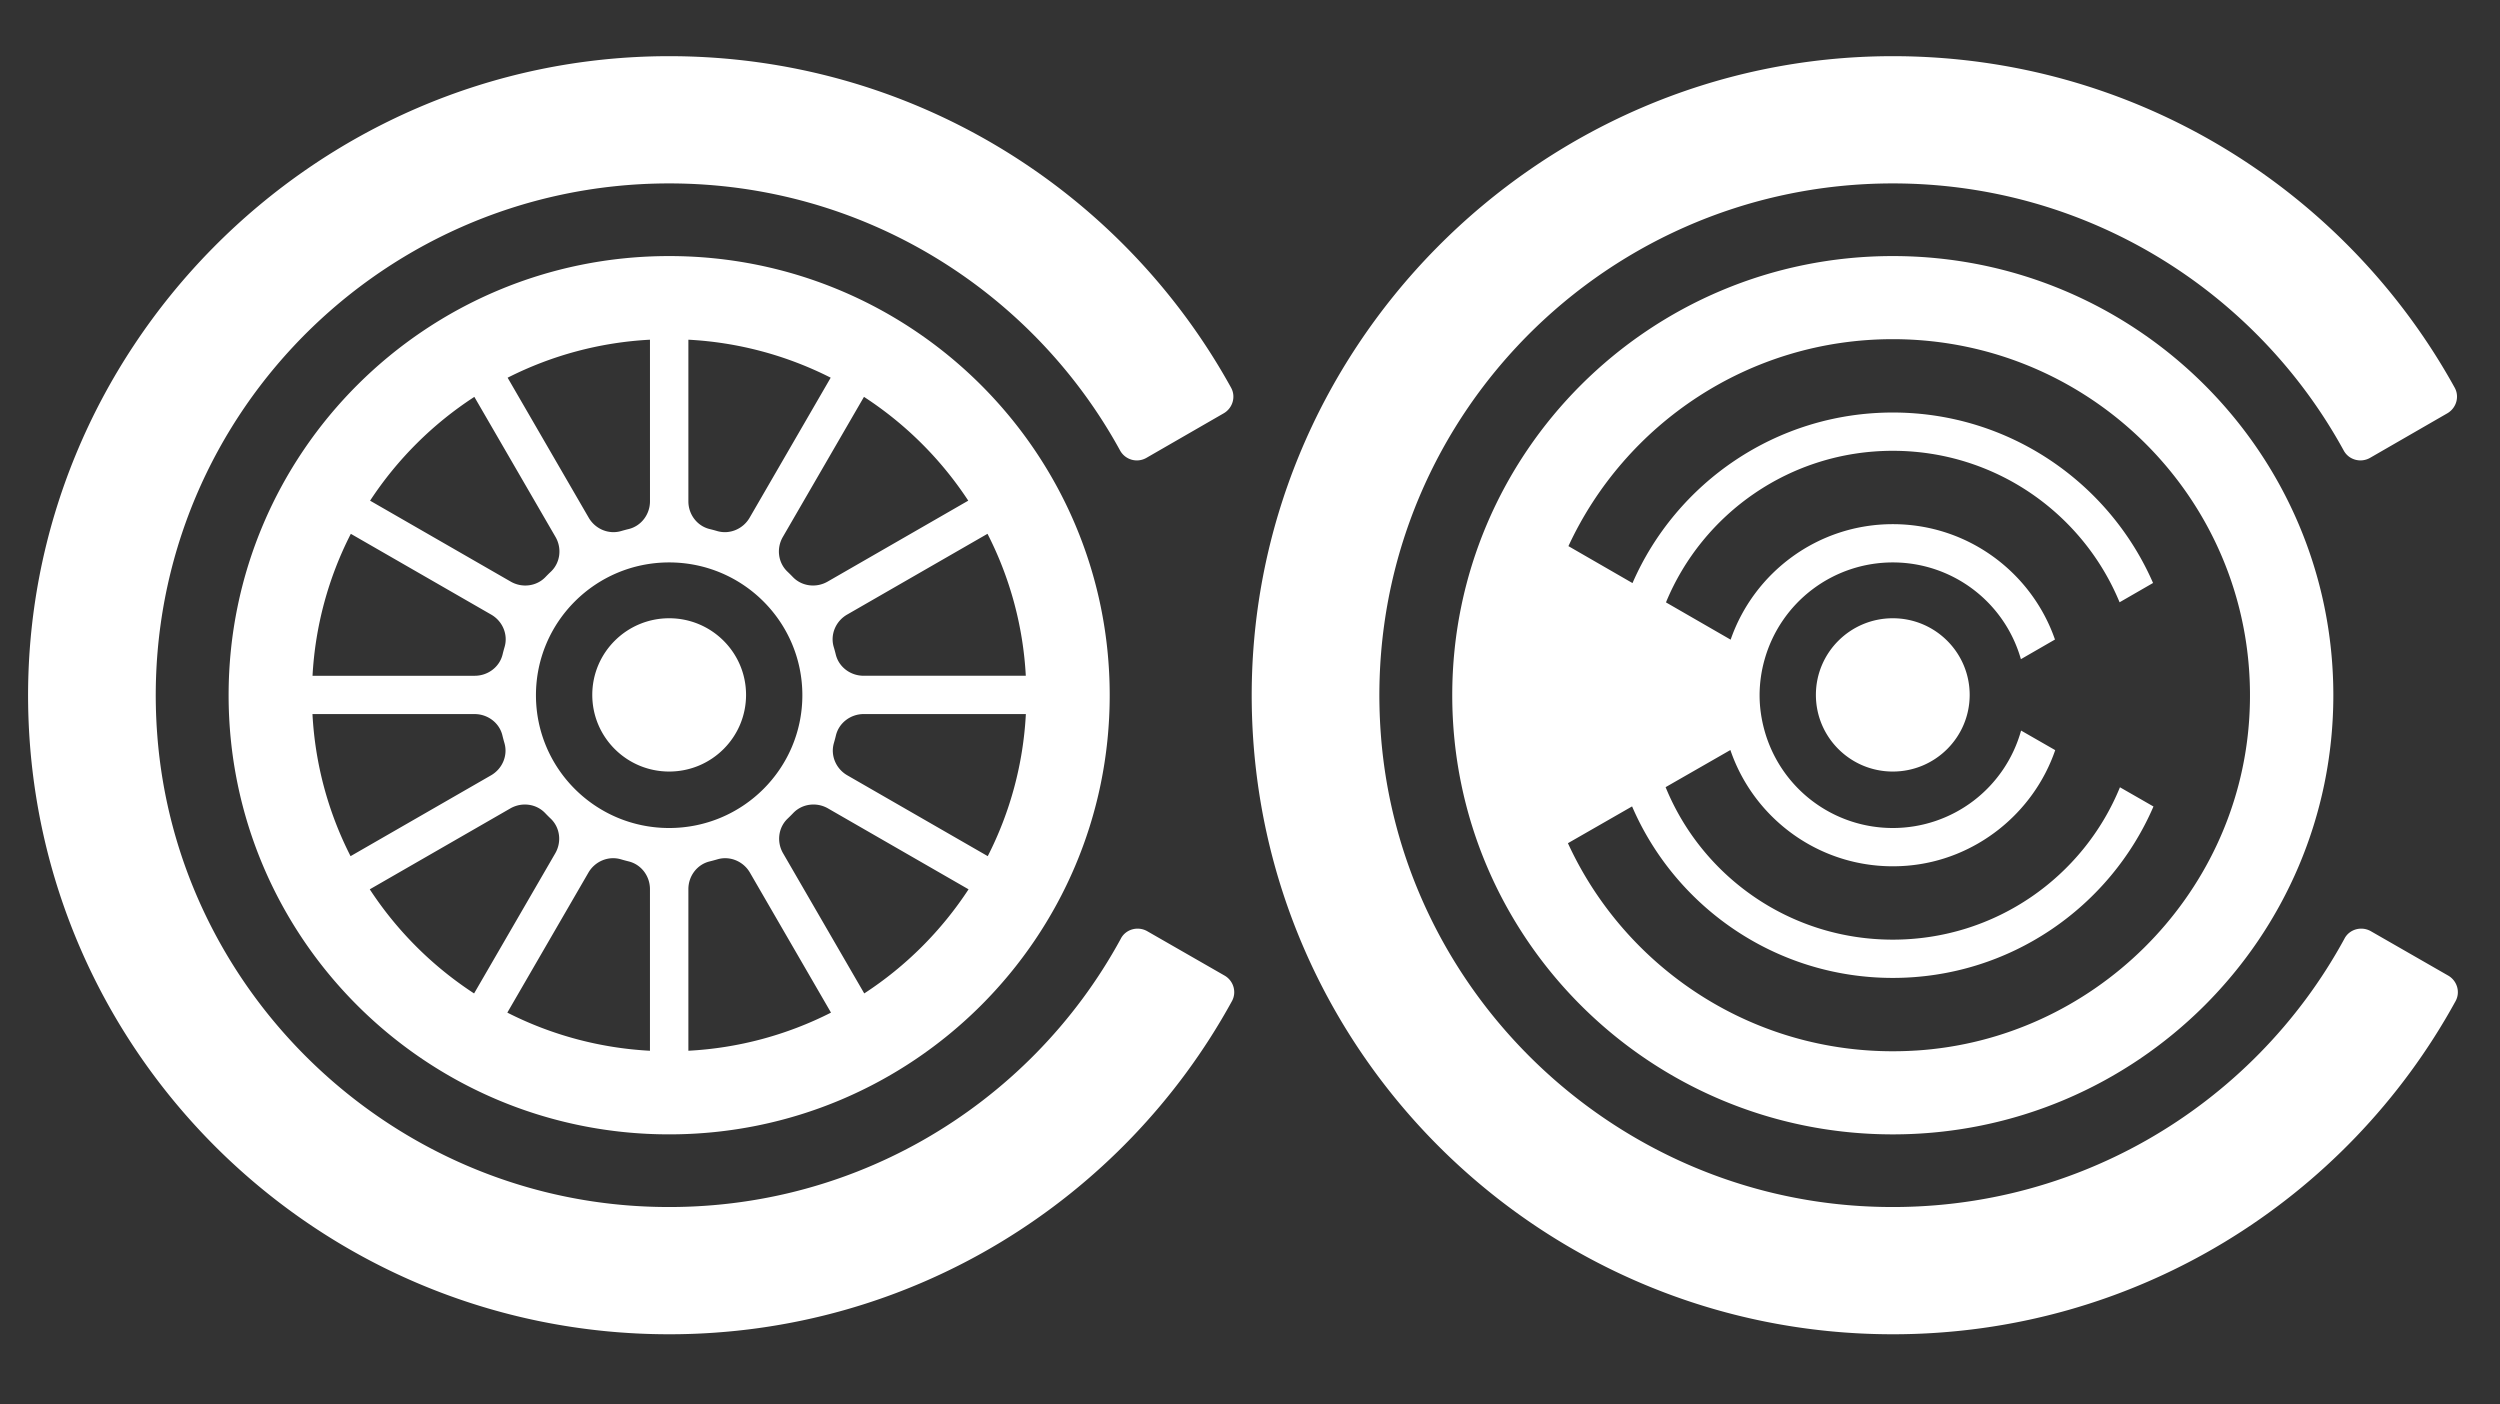 <svg viewBox="0 0 178 100" xmlns="http://www.w3.org/2000/svg"><rect x="0" y="0" width="178" height="100" fill="#333333" stroke="none"/><path d="M166.933 66.815c.362-.666 1.214-.89 1.873-.513l5.503 3.158c.638.366.882 1.175.528 1.819C167.093 85.409 152.058 95 134.767 95c-24.962 0-45.244-19.973-45.64-44.763C88.726 25.01 109.363 4.05 134.675 4c17.282-.034 32.321 9.512 40.1 23.604.355.643.113 1.454-.525 1.823l-5.498 3.17c-.659.38-1.51.154-1.875-.512-6.198-11.333-18.25-19.026-32.109-19.026-21.125 0-38.065 17.861-36.45 39.26 1.358 18 16.054 32.436 34.127 33.55 14.87.916 27.966-7.037 34.49-19.054zm-87.122 0c.362-.666 1.214-.89 1.874-.513l5.503 3.158c.638.366.88 1.175.527 1.819C79.971 85.409 64.936 95 47.645 95 22.683 95 2.401 75.027 2.005 50.237 1.604 25.01 22.24 4.05 47.553 4c17.282-.034 32.322 9.512 40.1 23.604.355.643.113 1.454-.524 1.823l-5.499 3.17a1.363 1.363 0 0 1-1.875-.512c-6.198-11.333-18.25-19.026-32.109-19.026-21.125 0-38.064 17.861-36.45 39.26 1.358 18 16.054 32.436 34.127 33.55 14.87.916 27.966-7.037 34.49-19.054zM47.644 18.232c17.325 0 31.367 14 31.367 31.268S64.97 80.767 47.644 80.767c-17.323 0-31.367-13.999-31.367-31.267s14.044-31.268 31.367-31.268zm87.123 0c17.323 0 31.367 14 31.367 31.268s-14.044 31.268-31.367 31.268c-17.324 0-31.367-14-31.367-31.268 0-17.269 14.043-31.268 31.367-31.268zm-74.44 36.97l10.001 5.756a25.122 25.122 0 0 0 2.713-10.117H61.499c-.928 0-1.76.616-1.98 1.515a10.94 10.94 0 0 1-.145.546c-.26.89.149 1.838.953 2.3zm1.208 15.53a25.526 25.526 0 0 0 7.426-7.413l-10.007-5.76c-.804-.463-1.835-.341-2.476.329-.13.136-.263.268-.399.398-.67.64-.79 1.665-.325 2.465zm-12.522 4.081a25.353 25.353 0 0 0 10.154-2.715l-5.772-9.967c-.465-.802-1.419-1.21-2.312-.948a12.92 12.92 0 0 1-.554.15c-.9.217-1.516 1.047-1.516 1.97zM38.16 49.5c0 5.222 4.246 9.454 9.483 9.454 5.239 0 9.485-4.232 9.485-9.454 0-5.221-4.246-9.455-9.485-9.455-5.237 0-9.483 4.234-9.483 9.455zm8.117 25.314v-11.51c0-.924-.617-1.754-1.516-1.972a12.622 12.622 0 0 1-.556-.15c-.893-.26-1.846.147-2.31.95l-5.773 9.966a25.37 25.37 0 0 0 10.155 2.716zM26.328 63.32a25.542 25.542 0 0 0 7.427 7.413l5.781-9.98c.464-.801.344-1.827-.326-2.466a11.49 11.49 0 0 1-.398-.398c-.642-.67-1.672-.792-2.477-.329zm-1.368-2.361l10.003-5.756c.803-.462 1.213-1.41.952-2.3a12.14 12.14 0 0 1-.145-.546c-.218-.9-1.052-1.515-1.98-1.515H22.248a25.14 25.14 0 0 0 2.712 10.117zm.019-22.951a25.154 25.154 0 0 0-2.727 10.107h11.55c.926 0 1.759-.613 1.98-1.509.044-.181.092-.361.144-.539.264-.89-.144-1.842-.95-2.306zm8.795-9.751a25.509 25.509 0 0 0-7.424 7.391l10.014 5.763c.802.463 1.831.343 2.472-.324.126-.132.255-.26.388-.385.672-.64.794-1.666.33-2.469zm12.504-4.07a25.329 25.329 0 0 0-10.135 2.706l5.774 9.968c.465.803 1.416 1.21 2.309.95.176-.051.353-.099.533-.142.901-.219 1.52-1.048 1.52-1.973zm2.735 0v11.51c0 .925.617 1.753 1.518 1.972.18.044.357.09.533.143.892.26 1.844-.148 2.309-.95l5.773-9.97a25.324 25.324 0 0 0-10.133-2.705zm19.927 11.46a25.512 25.512 0 0 0-7.425-7.391l-5.778 9.976c-.465.803-.343 1.83.33 2.47.131.124.26.253.386.384.642.668 1.67.787 2.473.324zm1.37 2.36l-9.996 5.753c-.806.464-1.215 1.415-.952 2.306.054.178.102.358.147.54.22.895 1.051 1.508 1.978 1.508h11.55a25.138 25.138 0 0 0-2.727-10.107zM47.645 44.02c3.024 0 5.474 2.443 5.474 5.456 0 3.015-2.45 5.458-5.474 5.458s-5.475-2.443-5.475-5.458c0-3.013 2.45-5.456 5.475-5.456zm88.76 30.78c12.602-.787 22.85-10.922 23.73-23.48 1.039-14.823-10.718-27.171-25.368-27.171-10.243 0-19.064 6.038-23.095 14.735l4.562 2.631c3.107-7.138 10.242-12.144 18.533-12.144 8.286 0 15.42 5.003 18.53 12.137l-2.383 1.374c-2.613-6.328-8.856-10.785-16.147-10.785-7.294 0-13.54 4.46-16.15 10.792l4.605 2.655c1.653-4.778 6.197-8.224 11.545-8.224 5.344 0 9.891 3.44 11.547 8.214l-2.426 1.399a9.477 9.477 0 0 0-9.121-6.888 9.476 9.476 0 0 0-9.123 6.896 9.38 9.38 0 0 0-.361 2.559c0 .87.127 1.708.348 2.508a9.474 9.474 0 0 0 9.136 6.946 9.475 9.475 0 0 0 9.134-6.938l2.43 1.394c-1.537 4.484-5.66 7.824-10.528 8.227-5.81.481-10.86-3.123-12.6-8.235l-4.612 2.644c2.595 6.367 8.858 10.857 16.176 10.857 7.315 0 13.575-4.487 16.173-10.849l1.194.684 1.193.685c-3.093 7.17-10.246 12.205-18.56 12.205-8.317 0-15.473-5.038-18.563-12.212l-4.568 2.62c4.225 9.201 13.805 15.45 24.769 14.763zm-7.113-25.323c0-3.014 2.451-5.457 5.475-5.457 3.023 0 5.474 2.443 5.474 5.457s-2.451 5.457-5.474 5.457c-3.024 0-5.475-2.443-5.475-5.457z" fill="#fff" fill-rule="evenodd"/></svg>